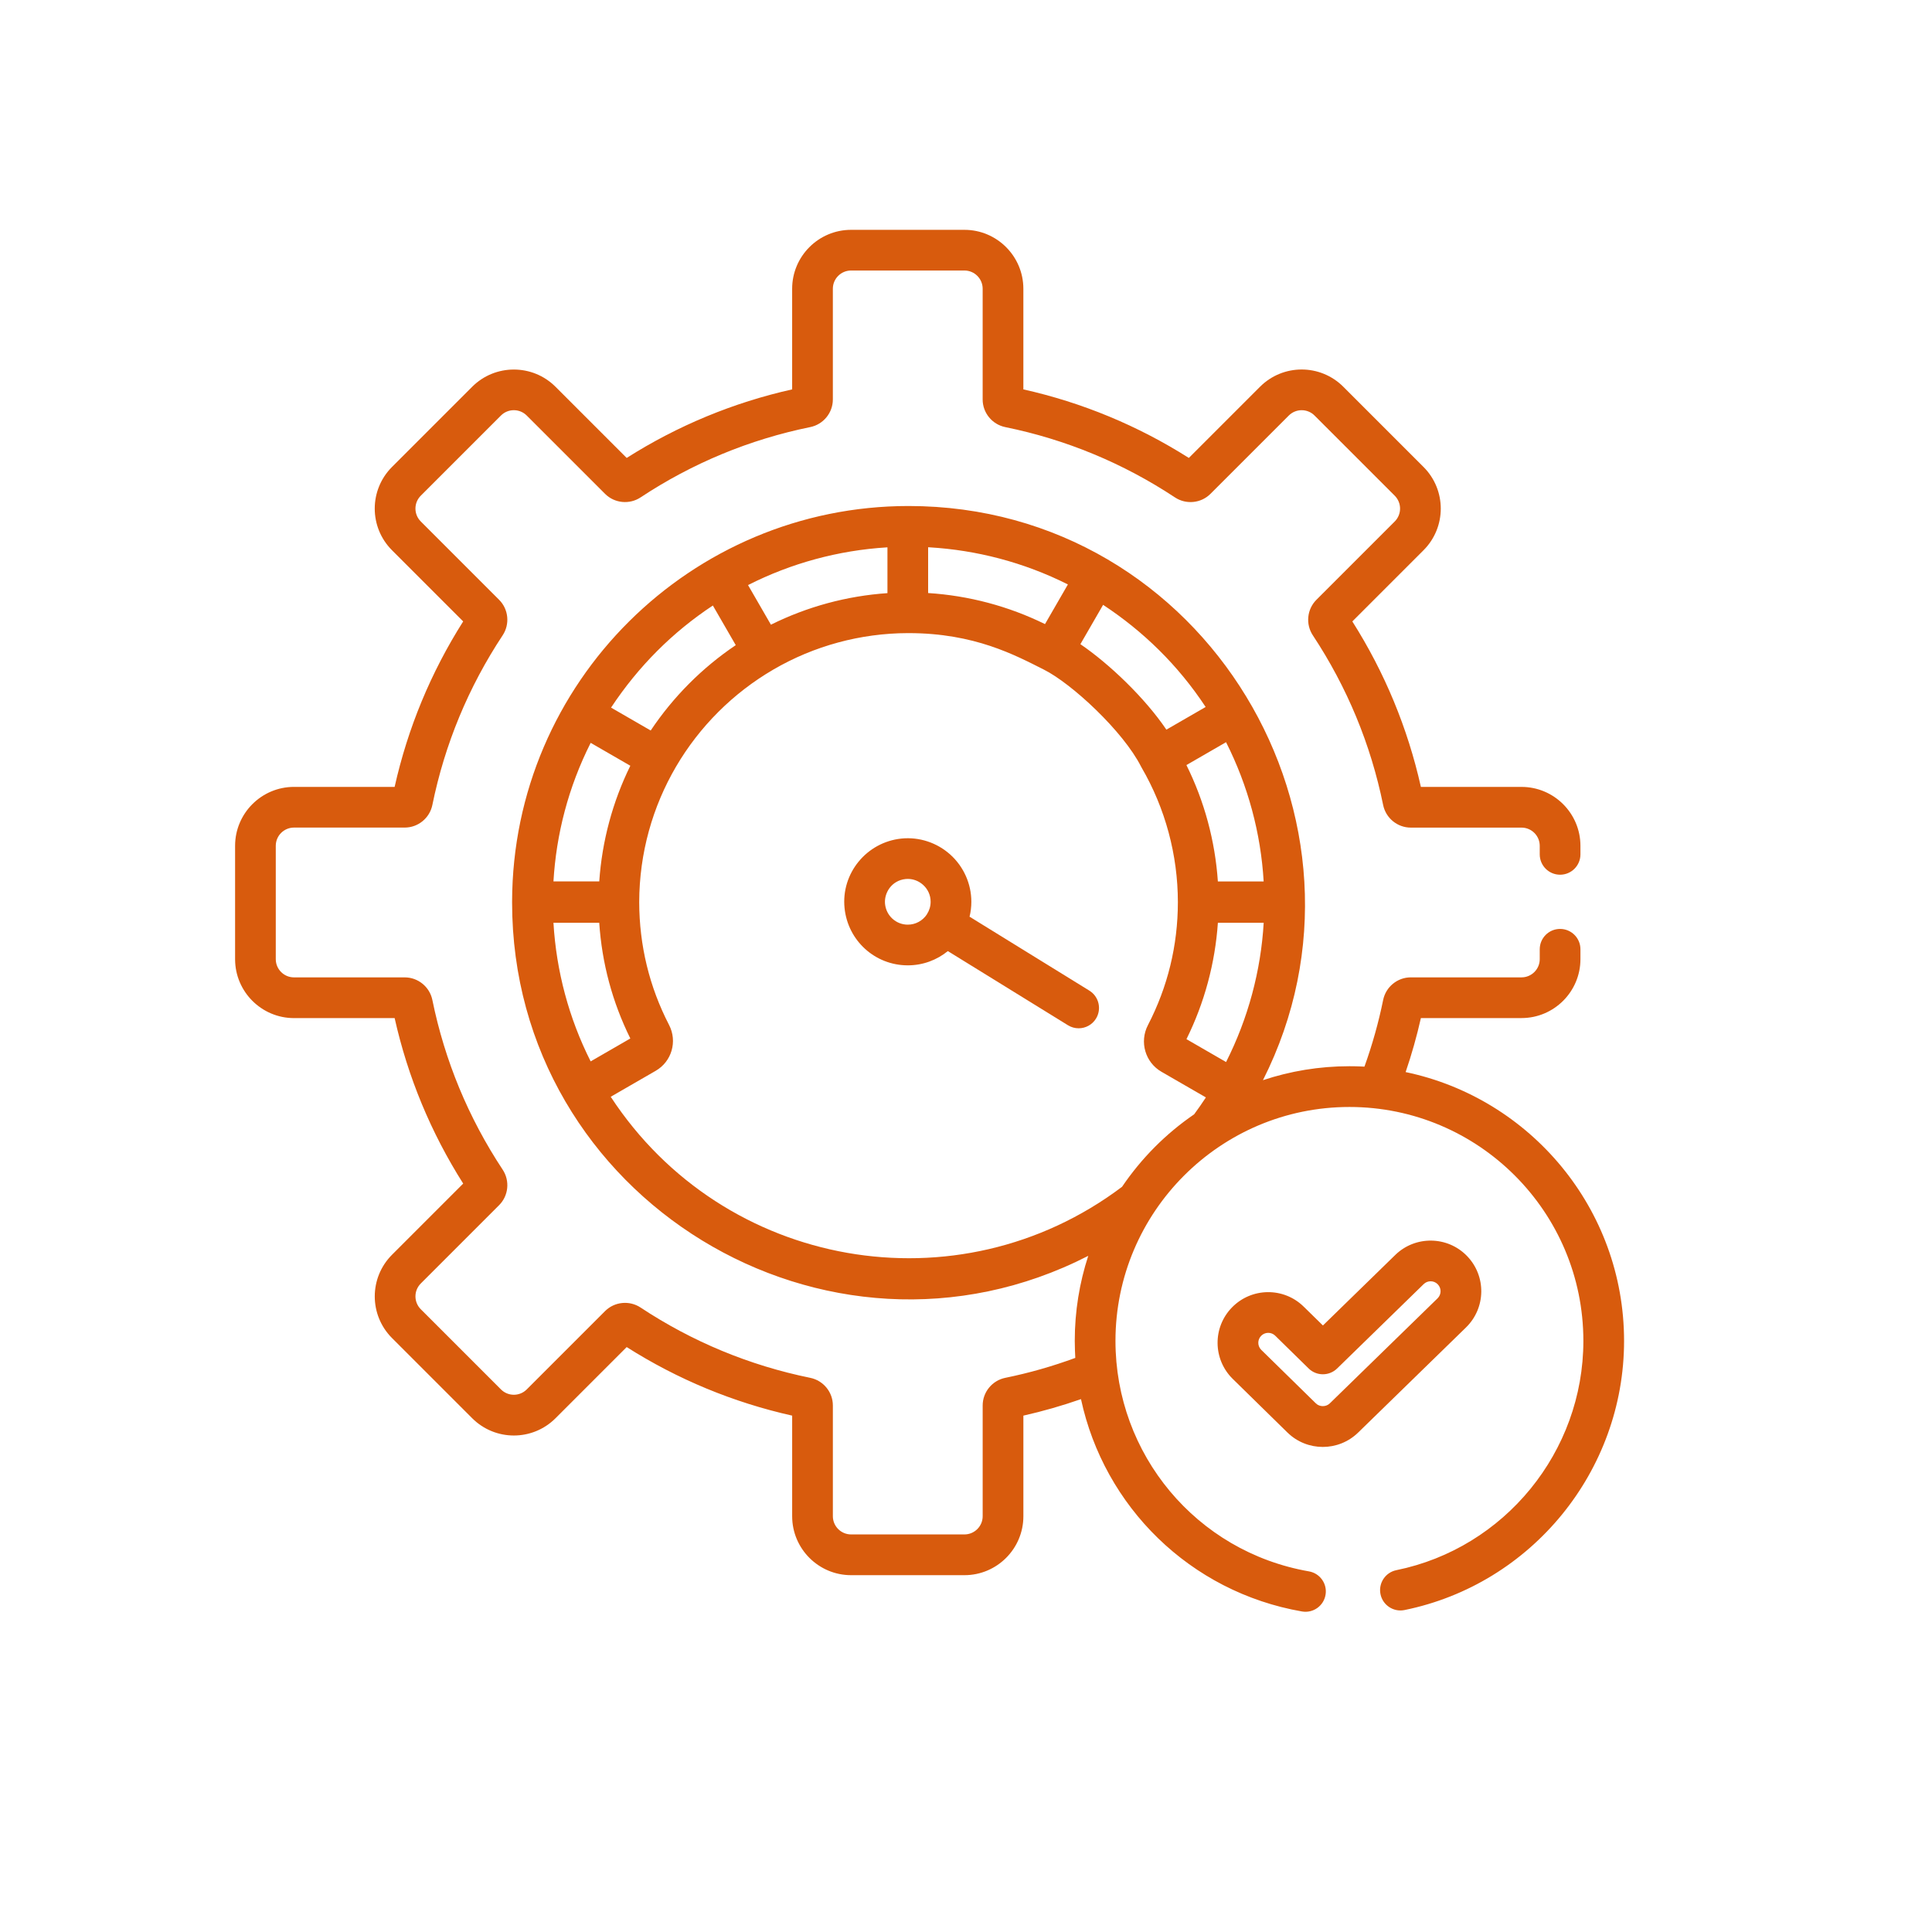 <svg xmlns="http://www.w3.org/2000/svg" id="Capa_1" viewBox="0 0 1200 1200"><defs><style>.cls-1{fill:#d85b0d;stroke-width:0px;}</style></defs><path class="cls-1" d="m911.11,780.04c-12.1-12.41-32.05-12.67-44.48-.57l-44.94,43.81-11.95-11.71c-12.4-12.16-32.31-11.97-44.48.44-12.17,12.41-11.97,32.31.45,44.48l33.9,33.23c12.21,11.97,31.72,12,43.97.06l66.96-65.26c12.46-12.14,12.71-32.03.57-44.48Zm-18.21,26.38l-66.96,65.26c-2.33,2.27-6.31,2.26-8.63-.01l-33.9-33.23c-2.43-2.38-2.48-6.29-.09-8.73,2.39-2.44,6.3-2.48,8.73-.09l20.77,20.36c4.9,4.81,12.75,4.81,17.67.03l53.79-52.43c2.44-2.38,6.36-2.33,8.73.11,2.38,2.44,2.33,6.35-.11,8.73Z"></path><path class="cls-1" d="m676.61,615.29l-74.4-45.92c.72-2.97,1.11-6.06,1.11-9.25,0-11.12-4.74-21.78-13-29.25-8.29-7.49-19.38-11.15-30.42-10.03-21.69,2.25-37.54,21.63-35.33,43.19,2.07,20.27,18.95,35.56,39.28,35.56,9.42,0,18.08-3.32,24.87-8.85l74.61,46.06c2.07,1.28,4.36,1.89,6.63,1.89,4.24,0,8.38-2.13,10.77-6,3.66-5.94,1.82-13.73-4.12-17.39Zm-100.8-47.56s-.06.09-.09.13c-.04.06-.07.12-.1.19-2.55,3.78-6.88,6.27-11.77,6.27-7.31,0-13.39-5.52-14.14-12.86-.69-6.73,4-14.57,12.76-15.48.46-.05.92-.07,1.37-.07,3.47,0,6.87,1.31,9.52,3.71,3.01,2.72,4.67,6.45,4.67,10.49,0,2.8-.82,5.41-2.23,7.61Z"></path><path class="cls-1" d="m873.08,665.85c3.75-11.01,6.92-22.22,9.46-33.51h62.5c20.18,0,36.6-16.42,36.6-36.6v-6.13c0-6.98-5.66-12.64-12.64-12.64s-12.64,5.66-12.64,12.64v6.13c0,6.24-5.08,11.32-11.32,11.32h-68.8c-8.27,0-15.48,5.9-17.14,14.03-2.85,14-6.75,27.89-11.62,41.42,0,0-4.33-.26-9.33-.26-18.76,0-36.81,3.05-53.71,8.67,80.88-160.17-35.4-356.63-220.13-356.63-134.83,0-245.92,109.25-246.24,245.69,0,.05,0,.09,0,.14,0,.06,0,.12,0,.18,0,.08,0,.16,0,.23,0,183.83,195.34,302.76,357.86,219.5-5.43,16.64-8.38,34.38-8.38,52.81,0,3.78.22,8.86.33,10.58-14.2,5.23-28.79,9.38-43.51,12.38-8.12,1.66-14.02,8.87-14.02,17.14v68.8c0,6.24-5.08,11.32-11.32,11.32h-70.41c-6.24,0-11.32-5.08-11.32-11.32v-68.8c0-8.27-5.9-15.48-14.03-17.14-37.75-7.7-73.22-22.4-105.42-43.68-6.91-4.56-16.18-3.64-22.03,2.21l-48.66,48.66c-4.42,4.42-11.58,4.43-16.01,0l-49.79-49.79c-4.42-4.42-4.43-11.58,0-16.01l48.65-48.65c5.85-5.85,6.78-15.12,2.21-22.04-21.28-32.2-35.98-67.66-43.68-105.41-1.66-8.12-8.87-14.02-17.14-14.02h-68.8c-6.24,0-11.32-5.08-11.32-11.32v-70.41c0-6.24,5.08-11.32,11.32-11.32h68.8c8.27,0,15.48-5.9,17.14-14.03,7.7-37.74,22.39-73.21,43.68-105.41,4.57-6.92,3.64-16.18-2.21-22.03l-48.66-48.66c-4.42-4.42-4.42-11.58,0-16.01l49.79-49.79c4.41-4.42,11.59-4.42,16.01,0l48.66,48.65c5.85,5.85,15.12,6.78,22.04,2.21,32.19-21.28,67.66-35.98,105.41-43.68,8.13-1.66,14.03-8.87,14.03-17.14v-68.79c0-6.24,5.08-11.32,11.32-11.32h70.41c6.24,0,11.32,5.08,11.32,11.32v68.8c0,8.27,5.9,15.48,14.03,17.14,37.74,7.7,73.21,22.39,105.41,43.67,6.92,4.58,16.19,3.65,22.04-2.2l48.66-48.65c4.42-4.42,11.58-4.43,16.01,0l49.79,49.79c4.42,4.42,4.42,11.58,0,16.01l-48.66,48.66c-5.85,5.85-6.78,15.12-2.21,22.04,21.28,32.2,35.98,67.66,43.68,105.42,1.66,8.12,8.87,14.02,17.14,14.02h68.8c6.24,0,11.32,5.08,11.32,11.32v5.3c0,6.98,5.66,12.64,12.64,12.64s12.64-5.66,12.64-12.64v-5.3c0-20.18-16.42-36.6-36.6-36.6h-62.5c-8.19-36.56-22.49-71.08-42.58-102.78l44.2-44.2c14.3-14.3,14.31-37.45,0-51.76l-49.79-49.79c-14.3-14.3-37.45-14.31-51.76,0l-44.2,44.2c-31.7-20.09-66.21-34.39-102.78-42.58v-62.5c0-20.18-16.42-36.6-36.6-36.6h-70.41c-20.18,0-36.6,16.42-36.6,36.6v62.5c-36.56,8.19-71.08,22.49-102.78,42.58l-44.2-44.2c-14.27-14.27-37.49-14.27-51.76,0l-49.79,49.79c-14.3,14.3-14.31,37.45,0,51.75l44.2,44.2c-20.09,31.7-34.39,66.22-42.58,102.78h-62.5c-20.18,0-36.59,16.42-36.59,36.6v70.41c0,20.18,16.42,36.6,36.6,36.6h62.5c8.19,36.56,22.49,71.08,42.58,102.78l-44.2,44.2c-14.3,14.31-14.3,37.45,0,51.76l49.79,49.79c14.31,14.3,37.45,14.3,51.76,0l44.2-44.2c31.69,20.09,66.21,34.39,102.78,42.58v62.5c0,20.18,16.42,36.6,36.6,36.6h70.41c20.18,0,36.6-16.42,36.6-36.6v-62.5c12.07-2.71,24.04-6.15,35.78-10.25,14.35,66.76,67.67,119.77,137.27,131.89,6.84,1.2,13.42-3.38,14.62-10.28,1.2-6.88-3.41-13.42-10.28-14.62-70.14-12.22-120.19-72.91-120.19-143.14,0-80.13,65.19-145.31,145.31-145.31s145.31,65.05,145.31,145.31c0,68.8-48.85,128.68-116.15,142.39-6.84,1.39-11.25,8.07-9.86,14.91,1.39,6.84,8.09,11.25,14.91,9.86,79.03-16.09,136.38-86.39,136.38-167.15,0-82.1-58.3-150.83-135.67-166.99Zm-88.19-118.37h-28.45c-1.71-25.14-8.35-49.74-19.53-72.28l24.61-14.21c13.61,26.89,21.61,56.5,23.36,86.49Zm-99.73-171.8c24.96,16.44,46.52,37.41,63.69,63.44-8.97,5.18-15.79,9.11-24.39,14.08-13.34-19.72-35.38-40.8-53.41-53.09l14.11-24.43Zm-108.68-35.78c.25.01.49.03.74.05,29.09,1.71,58.56,9.23,86.07,23.06l-14.22,24.63c-22.65-11.13-47.35-17.69-72.59-19.29v-28.44h0Zm-25.69.09c.14,0,.28-.02.42-.03v28.45h0c-25.19,1.72-49.82,8.39-72.38,19.6l-13.13-22.74-1.08-1.87c26.78-13.59,56.15-21.56,86.16-23.41Zm-108.02,36.11l6.62,11.46,7.6,13.15c-20.86,14.05-38.84,32.1-52.83,53.02-12.07-6.97-6.07-3.5-24.62-14.22,17.06-25.78,38.29-46.92,63.24-63.42Zm-75.89,85.3l24.26,14.01.37.21c-11.01,22.37-17.58,46.82-19.3,71.85h-28.45c1.73-29.18,9.16-58.38,23.12-86.07Zm-23.13,111.76h28.45c1.68,25.18,8.15,49.28,19.31,71.86l-24.64,14.23c-13.47-26.67-21.34-56.01-23.11-86.08Zm397.97,118.95c-17.69,12.14-32.75,27.28-44.8,45.04-101.87,76.72-247.38,51.31-317.59-55.92l27.96-16.14c9.93-5.74,13.57-18.24,8.28-28.47-12.23-23.66-18.48-49.33-18.55-76.29.16-61.11,33.07-115.16,83.34-144.46,0,0,0,0,0,0,25.27-14.73,54.14-22.55,83.5-22.63h.45c41.1,0,66.35,13.78,83.93,22.6,17.49,8.74,49.4,38.41,60.48,60.28.04.07.33.61.33.61,14.73,25.33,22.52,54.24,22.55,83.61-.03,26.9-6.29,52.6-18.61,76.4-5.38,10.4-1.69,23.12,8.4,28.95l27.61,15.94c-2.34,3.55-4.75,7.06-7.3,10.5Zm-4.79-46.67c11.15-22.48,17.8-47.18,19.52-72.28h28.45c-1.74,29.81-9.68,59.48-23.36,86.49l-24.61-14.21Z"></path></svg>